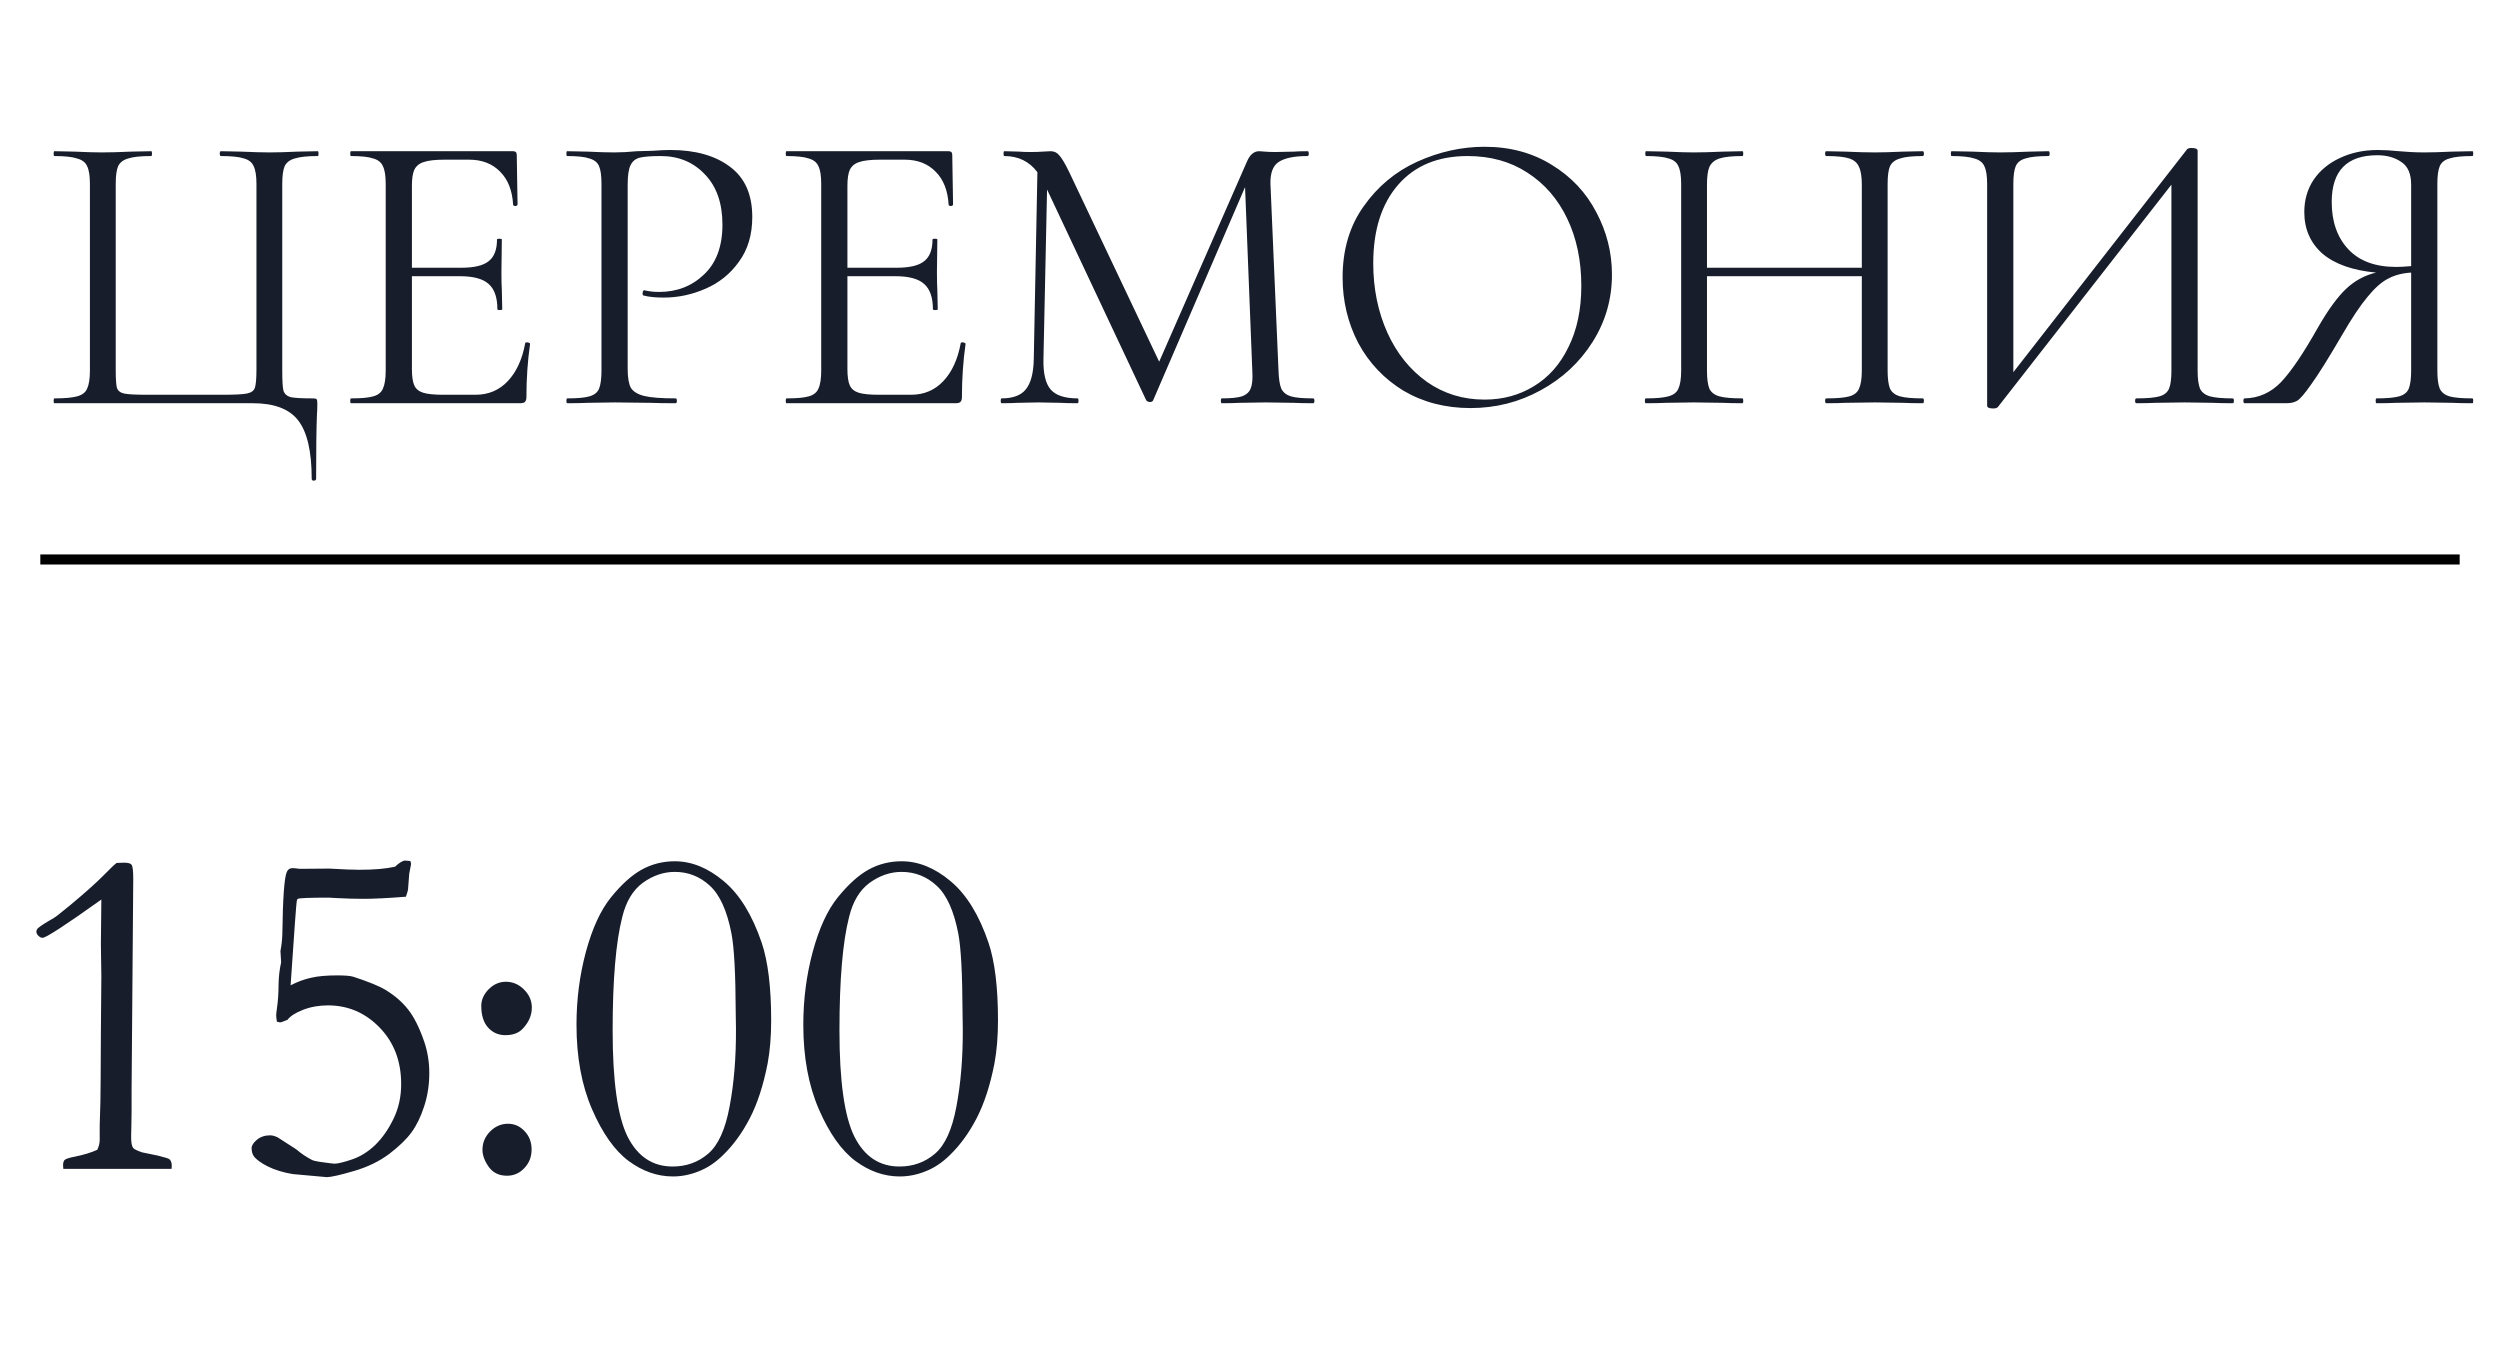 <?xml version="1.0" encoding="UTF-8"?> <svg xmlns="http://www.w3.org/2000/svg" width="124" height="67" viewBox="0 0 124 67" fill="none"><path d="M15.46 23.74C15.46 22.38 15.233 21.413 14.78 20.84C14.34 20.28 13.593 20 12.54 20H2.7C2.673 20 2.66 19.96 2.66 19.88C2.66 19.8 2.673 19.76 2.7 19.76C3.207 19.76 3.58 19.727 3.82 19.66C4.073 19.593 4.24 19.467 4.32 19.28C4.413 19.08 4.46 18.78 4.46 18.38V9.12C4.46 8.72 4.413 8.427 4.32 8.24C4.24 8.053 4.073 7.927 3.82 7.86C3.58 7.78 3.207 7.74 2.7 7.74C2.673 7.74 2.66 7.7 2.66 7.62C2.66 7.54 2.673 7.5 2.7 7.5L3.7 7.52C4.26 7.547 4.713 7.56 5.06 7.56C5.433 7.56 5.913 7.547 6.5 7.52L7.5 7.5C7.527 7.5 7.54 7.54 7.54 7.62C7.54 7.7 7.527 7.74 7.5 7.74C6.98 7.74 6.6 7.78 6.36 7.86C6.12 7.927 5.953 8.053 5.86 8.24C5.78 8.427 5.74 8.72 5.74 9.12V18.34C5.74 18.793 5.76 19.093 5.8 19.24C5.853 19.387 5.973 19.48 6.16 19.52C6.347 19.56 6.727 19.58 7.3 19.58H11.04C11.64 19.58 12.04 19.56 12.24 19.52C12.453 19.48 12.587 19.387 12.64 19.24C12.693 19.08 12.72 18.78 12.72 18.34V9.12C12.72 8.72 12.673 8.427 12.58 8.24C12.5 8.053 12.34 7.927 12.1 7.86C11.86 7.78 11.48 7.74 10.96 7.74C10.92 7.74 10.9 7.7 10.9 7.62C10.9 7.54 10.92 7.5 10.96 7.5L11.96 7.52C12.547 7.547 13.02 7.56 13.38 7.56C13.74 7.56 14.2 7.547 14.76 7.52L15.76 7.5C15.787 7.5 15.8 7.54 15.8 7.62C15.8 7.7 15.787 7.74 15.76 7.74C15.253 7.74 14.873 7.78 14.62 7.86C14.38 7.927 14.213 8.053 14.12 8.24C14.04 8.427 14 8.72 14 9.12V18.38C14 18.887 14.02 19.22 14.06 19.38C14.113 19.54 14.233 19.647 14.42 19.7C14.607 19.74 14.973 19.76 15.52 19.76C15.627 19.76 15.687 19.773 15.7 19.8C15.727 19.827 15.74 19.893 15.74 20C15.74 20.227 15.733 20.42 15.72 20.58C15.693 21.247 15.68 22.3 15.68 23.74C15.68 23.807 15.64 23.84 15.56 23.84C15.493 23.84 15.46 23.807 15.46 23.74ZM26.051 17.02C26.051 16.993 26.077 16.98 26.131 16.98C26.171 16.98 26.204 16.987 26.231 17C26.271 17.013 26.291 17.033 26.291 17.06C26.171 17.9 26.111 18.78 26.111 19.7C26.111 19.807 26.084 19.887 26.031 19.94C25.991 19.98 25.911 20 25.791 20H17.411C17.384 20 17.371 19.96 17.371 19.88C17.371 19.8 17.384 19.76 17.411 19.76C17.917 19.76 18.284 19.727 18.511 19.66C18.751 19.593 18.911 19.467 18.991 19.28C19.084 19.08 19.131 18.78 19.131 18.38V9.12C19.131 8.72 19.084 8.427 18.991 8.24C18.911 8.053 18.751 7.927 18.511 7.86C18.284 7.78 17.917 7.74 17.411 7.74C17.384 7.74 17.371 7.7 17.371 7.62C17.371 7.54 17.384 7.5 17.411 7.5H25.451C25.571 7.5 25.631 7.56 25.631 7.68L25.671 10.14C25.671 10.18 25.637 10.207 25.571 10.22C25.504 10.22 25.464 10.2 25.451 10.16C25.411 9.453 25.197 8.907 24.811 8.52C24.424 8.12 23.911 7.92 23.271 7.92H22.051C21.584 7.92 21.237 7.96 21.011 8.04C20.797 8.107 20.644 8.233 20.551 8.42C20.471 8.593 20.431 8.86 20.431 9.22V13.28H22.871C23.511 13.28 23.964 13.173 24.231 12.96C24.511 12.747 24.651 12.387 24.651 11.88C24.651 11.853 24.691 11.84 24.771 11.84C24.851 11.84 24.891 11.853 24.891 11.88L24.871 13.5C24.871 13.887 24.877 14.18 24.891 14.38L24.911 15.34C24.911 15.367 24.871 15.38 24.791 15.38C24.711 15.38 24.671 15.367 24.671 15.34C24.671 14.753 24.524 14.333 24.231 14.08C23.951 13.827 23.477 13.7 22.811 13.7H20.431V18.3C20.431 18.673 20.471 18.947 20.551 19.12C20.631 19.293 20.777 19.413 20.991 19.48C21.204 19.547 21.537 19.58 21.991 19.58H23.591C24.231 19.58 24.764 19.353 25.191 18.9C25.617 18.447 25.904 17.82 26.051 17.02ZM31.133 18.3C31.133 18.727 31.186 19.04 31.293 19.24C31.413 19.427 31.633 19.56 31.953 19.64C32.286 19.72 32.806 19.76 33.513 19.76C33.553 19.76 33.573 19.8 33.573 19.88C33.573 19.96 33.553 20 33.513 20C32.966 20 32.54 19.993 32.233 19.98L30.493 19.96L29.153 19.98C28.9 19.993 28.56 20 28.133 20C28.106 20 28.093 19.96 28.093 19.88C28.093 19.8 28.106 19.76 28.133 19.76C28.64 19.76 29.006 19.727 29.233 19.66C29.473 19.593 29.633 19.467 29.713 19.28C29.793 19.08 29.833 18.78 29.833 18.38V9.12C29.833 8.72 29.793 8.427 29.713 8.24C29.633 8.053 29.473 7.927 29.233 7.86C29.006 7.78 28.64 7.74 28.133 7.74C28.106 7.74 28.093 7.7 28.093 7.62C28.093 7.54 28.106 7.5 28.133 7.5L29.133 7.52C29.693 7.547 30.14 7.56 30.473 7.56C30.806 7.56 31.18 7.54 31.593 7.5C31.753 7.5 32.006 7.493 32.353 7.48C32.7 7.453 33 7.44 33.253 7.44C34.48 7.44 35.46 7.713 36.193 8.26C36.94 8.807 37.313 9.64 37.313 10.76C37.313 11.64 37.093 12.38 36.653 12.98C36.226 13.58 35.673 14.027 34.993 14.32C34.326 14.613 33.633 14.76 32.913 14.76C32.513 14.76 32.186 14.727 31.933 14.66C31.893 14.66 31.873 14.627 31.873 14.56C31.873 14.52 31.88 14.48 31.893 14.44C31.92 14.4 31.946 14.387 31.973 14.4C32.186 14.453 32.426 14.48 32.693 14.48C33.573 14.48 34.313 14.193 34.913 13.62C35.526 13.047 35.833 12.22 35.833 11.14C35.833 10.087 35.546 9.26 34.973 8.66C34.4 8.047 33.666 7.74 32.773 7.74C32.293 7.74 31.946 7.767 31.733 7.82C31.52 7.873 31.366 8 31.273 8.2C31.18 8.387 31.133 8.707 31.133 9.16V18.3ZM47.652 17.02C47.652 16.993 47.679 16.98 47.732 16.98C47.772 16.98 47.806 16.987 47.832 17C47.872 17.013 47.892 17.033 47.892 17.06C47.772 17.9 47.712 18.78 47.712 19.7C47.712 19.807 47.686 19.887 47.632 19.94C47.592 19.98 47.512 20 47.392 20H39.012C38.986 20 38.972 19.96 38.972 19.88C38.972 19.8 38.986 19.76 39.012 19.76C39.519 19.76 39.886 19.727 40.112 19.66C40.352 19.593 40.512 19.467 40.592 19.28C40.686 19.08 40.732 18.78 40.732 18.38V9.12C40.732 8.72 40.686 8.427 40.592 8.24C40.512 8.053 40.352 7.927 40.112 7.86C39.886 7.78 39.519 7.74 39.012 7.74C38.986 7.74 38.972 7.7 38.972 7.62C38.972 7.54 38.986 7.5 39.012 7.5H47.052C47.172 7.5 47.232 7.56 47.232 7.68L47.272 10.14C47.272 10.18 47.239 10.207 47.172 10.22C47.106 10.22 47.066 10.2 47.052 10.16C47.012 9.453 46.799 8.907 46.412 8.52C46.026 8.12 45.512 7.92 44.872 7.92H43.652C43.186 7.92 42.839 7.96 42.612 8.04C42.399 8.107 42.246 8.233 42.152 8.42C42.072 8.593 42.032 8.86 42.032 9.22V13.28H44.472C45.112 13.28 45.566 13.173 45.832 12.96C46.112 12.747 46.252 12.387 46.252 11.88C46.252 11.853 46.292 11.84 46.372 11.84C46.452 11.84 46.492 11.853 46.492 11.88L46.472 13.5C46.472 13.887 46.479 14.18 46.492 14.38L46.512 15.34C46.512 15.367 46.472 15.38 46.392 15.38C46.312 15.38 46.272 15.367 46.272 15.34C46.272 14.753 46.126 14.333 45.832 14.08C45.552 13.827 45.079 13.7 44.412 13.7H42.032V18.3C42.032 18.673 42.072 18.947 42.152 19.12C42.232 19.293 42.379 19.413 42.592 19.48C42.806 19.547 43.139 19.58 43.592 19.58H45.192C45.832 19.58 46.366 19.353 46.792 18.9C47.219 18.447 47.506 17.82 47.652 17.02ZM65.135 19.76C65.174 19.76 65.195 19.8 65.195 19.88C65.195 19.96 65.174 20 65.135 20C64.721 20 64.394 19.993 64.154 19.98L62.775 19.96L61.495 19.98C61.281 19.993 60.981 20 60.594 20C60.568 20 60.554 19.96 60.554 19.88C60.554 19.8 60.568 19.76 60.594 19.76C61.048 19.76 61.381 19.727 61.594 19.66C61.821 19.58 61.968 19.447 62.035 19.26C62.114 19.073 62.141 18.78 62.114 18.38L61.755 9.28L57.194 19.86C57.168 19.913 57.114 19.94 57.035 19.94C56.968 19.94 56.908 19.913 56.855 19.86L51.934 9.4L51.755 17.82C51.741 18.527 51.861 19.027 52.114 19.32C52.368 19.613 52.815 19.76 53.455 19.76C53.481 19.76 53.495 19.8 53.495 19.88C53.495 19.96 53.481 20 53.455 20C53.081 20 52.794 19.993 52.594 19.98L51.514 19.96L50.474 19.98C50.288 19.993 50.021 20 49.675 20C49.648 20 49.635 19.96 49.635 19.88C49.635 19.8 49.648 19.76 49.675 19.76C50.234 19.76 50.635 19.613 50.874 19.32C51.128 19.013 51.261 18.513 51.275 17.82L51.455 8.54C51.054 8.007 50.508 7.74 49.815 7.74C49.788 7.74 49.775 7.7 49.775 7.62C49.775 7.54 49.788 7.5 49.815 7.5L50.554 7.52C50.688 7.533 50.874 7.54 51.114 7.54C51.355 7.54 51.554 7.533 51.715 7.52C51.888 7.507 52.021 7.5 52.114 7.5C52.288 7.5 52.428 7.567 52.535 7.7C52.654 7.82 52.821 8.1 53.035 8.54L57.495 17.94L61.855 8C62.001 7.667 62.201 7.5 62.455 7.5C62.521 7.5 62.614 7.507 62.734 7.52C62.868 7.533 63.041 7.54 63.255 7.54L64.195 7.52C64.341 7.507 64.561 7.5 64.855 7.5C64.894 7.5 64.915 7.54 64.915 7.62C64.915 7.7 64.894 7.74 64.855 7.74C64.188 7.74 63.708 7.84 63.414 8.04C63.135 8.227 63.001 8.587 63.014 9.12L63.414 18.38C63.428 18.793 63.474 19.093 63.554 19.28C63.648 19.467 63.808 19.593 64.034 19.66C64.261 19.727 64.628 19.76 65.135 19.76ZM72.933 20.24C71.693 20.24 70.587 19.953 69.613 19.38C68.653 18.793 67.907 18.007 67.373 17.02C66.853 16.02 66.593 14.933 66.593 13.76C66.593 12.387 66.94 11.213 67.633 10.24C68.327 9.253 69.213 8.513 70.293 8.02C71.387 7.527 72.5 7.28 73.633 7.28C74.9 7.28 76.013 7.58 76.973 8.18C77.933 8.767 78.667 9.547 79.173 10.52C79.693 11.493 79.953 12.527 79.953 13.62C79.953 14.833 79.633 15.947 78.993 16.96C78.353 17.973 77.493 18.773 76.413 19.36C75.347 19.947 74.187 20.24 72.933 20.24ZM73.633 19.82C74.54 19.82 75.353 19.6 76.073 19.16C76.807 18.72 77.38 18.073 77.793 17.22C78.22 16.367 78.433 15.353 78.433 14.18C78.433 12.927 78.2 11.813 77.733 10.84C77.267 9.867 76.607 9.107 75.753 8.56C74.913 8.013 73.927 7.74 72.793 7.74C71.327 7.74 70.18 8.213 69.353 9.16C68.527 10.107 68.113 11.407 68.113 13.06C68.113 14.313 68.347 15.46 68.813 16.5C69.28 17.527 69.933 18.34 70.773 18.94C71.613 19.527 72.567 19.82 73.633 19.82ZM95.366 19.76C95.406 19.76 95.426 19.8 95.426 19.88C95.426 19.96 95.406 20 95.366 20C94.952 20 94.626 19.993 94.386 19.98L93.006 19.96L91.526 19.98C91.299 19.993 90.986 20 90.586 20C90.546 20 90.526 19.96 90.526 19.88C90.526 19.8 90.546 19.76 90.586 19.76C91.106 19.76 91.486 19.727 91.726 19.66C91.966 19.593 92.126 19.467 92.206 19.28C92.299 19.08 92.346 18.78 92.346 18.38V13.7H84.666V18.38C84.666 18.78 84.706 19.08 84.786 19.28C84.879 19.467 85.046 19.593 85.286 19.66C85.526 19.727 85.906 19.76 86.426 19.76C86.452 19.76 86.466 19.8 86.466 19.88C86.466 19.96 86.452 20 86.426 20C86.012 20 85.686 19.993 85.446 19.98L84.006 19.96L82.626 19.98C82.386 19.993 82.052 20 81.626 20C81.599 20 81.586 19.96 81.586 19.88C81.586 19.8 81.599 19.76 81.626 19.76C82.132 19.76 82.506 19.727 82.746 19.66C82.999 19.593 83.166 19.467 83.246 19.28C83.339 19.08 83.386 18.78 83.386 18.38V9.12C83.386 8.72 83.339 8.427 83.246 8.24C83.166 8.053 83.006 7.927 82.766 7.86C82.526 7.78 82.152 7.74 81.646 7.74C81.619 7.74 81.606 7.7 81.606 7.62C81.606 7.54 81.619 7.5 81.646 7.5L82.666 7.52C83.226 7.547 83.672 7.56 84.006 7.56C84.392 7.56 84.879 7.547 85.466 7.52L86.426 7.5C86.452 7.5 86.466 7.54 86.466 7.62C86.466 7.7 86.452 7.74 86.426 7.74C85.919 7.74 85.539 7.78 85.286 7.86C85.046 7.94 84.879 8.08 84.786 8.28C84.706 8.467 84.666 8.76 84.666 9.16V13.28H92.346V9.16C92.346 8.76 92.299 8.467 92.206 8.28C92.126 8.08 91.966 7.94 91.726 7.86C91.486 7.78 91.106 7.74 90.586 7.74C90.546 7.74 90.526 7.7 90.526 7.62C90.526 7.54 90.546 7.5 90.586 7.5L91.526 7.52C92.112 7.547 92.606 7.56 93.006 7.56C93.366 7.56 93.826 7.547 94.386 7.52L95.366 7.5C95.406 7.5 95.426 7.54 95.426 7.62C95.426 7.7 95.406 7.74 95.366 7.74C94.859 7.74 94.486 7.78 94.246 7.86C94.006 7.927 93.839 8.053 93.746 8.24C93.666 8.427 93.626 8.72 93.626 9.12V18.38C93.626 18.78 93.666 19.08 93.746 19.28C93.839 19.467 94.006 19.593 94.246 19.66C94.486 19.727 94.859 19.76 95.366 19.76ZM110.742 19.76C110.782 19.76 110.802 19.8 110.802 19.88C110.802 19.96 110.782 20 110.742 20C110.328 20 109.995 19.993 109.742 19.98L108.362 19.96L106.902 19.98C106.662 19.993 106.348 20 105.962 20C105.922 20 105.902 19.96 105.902 19.88C105.902 19.8 105.922 19.76 105.962 19.76C106.482 19.76 106.862 19.727 107.102 19.66C107.342 19.593 107.502 19.467 107.582 19.28C107.662 19.093 107.702 18.793 107.702 18.38V9.16L99.102 20.18C99.062 20.233 98.982 20.26 98.862 20.26C98.662 20.26 98.562 20.213 98.562 20.12V9.12C98.562 8.72 98.515 8.427 98.422 8.24C98.342 8.053 98.175 7.927 97.922 7.86C97.682 7.78 97.308 7.74 96.802 7.74C96.775 7.74 96.762 7.7 96.762 7.62C96.762 7.54 96.775 7.5 96.802 7.5L97.842 7.52C98.402 7.547 98.855 7.56 99.202 7.56C99.588 7.56 100.075 7.547 100.662 7.52L101.602 7.5C101.642 7.5 101.662 7.54 101.662 7.62C101.662 7.7 101.642 7.74 101.602 7.74C101.082 7.74 100.702 7.78 100.462 7.86C100.222 7.927 100.062 8.053 99.982 8.24C99.902 8.427 99.862 8.72 99.862 9.12V18.46L108.482 7.4C108.522 7.36 108.595 7.34 108.702 7.34C108.902 7.34 109.002 7.387 109.002 7.48V18.38C109.002 18.78 109.042 19.08 109.122 19.28C109.215 19.467 109.382 19.593 109.622 19.66C109.862 19.727 110.235 19.76 110.742 19.76ZM122.633 19.76C122.659 19.76 122.673 19.8 122.673 19.88C122.673 19.96 122.659 20 122.633 20C122.206 20 121.873 19.993 121.633 19.98L120.253 19.96L118.853 19.98C118.613 19.993 118.286 20 117.873 20C117.846 20 117.833 19.96 117.833 19.88C117.833 19.8 117.846 19.76 117.873 19.76C118.379 19.76 118.753 19.727 118.993 19.66C119.233 19.593 119.393 19.467 119.473 19.28C119.553 19.08 119.593 18.78 119.593 18.38V13.52C119.153 13.547 118.773 13.647 118.453 13.82C118.133 13.98 117.793 14.28 117.433 14.72C117.073 15.147 116.646 15.787 116.153 16.64C115.499 17.76 114.999 18.56 114.653 19.04C114.319 19.52 114.079 19.8 113.933 19.88C113.799 19.96 113.619 20 113.393 20H111.333C111.293 20 111.273 19.96 111.273 19.88C111.273 19.8 111.293 19.76 111.333 19.76C112.026 19.747 112.626 19.48 113.133 18.96C113.639 18.427 114.253 17.52 114.973 16.24C115.479 15.36 115.946 14.72 116.373 14.32C116.799 13.92 117.293 13.653 117.853 13.52C116.693 13.413 115.806 13.1 115.193 12.58C114.593 12.047 114.293 11.36 114.293 10.52C114.293 9.92 114.446 9.387 114.753 8.92C115.073 8.453 115.506 8.093 116.053 7.84C116.613 7.573 117.239 7.44 117.933 7.44C118.239 7.44 118.593 7.46 118.993 7.5C119.153 7.513 119.339 7.527 119.553 7.54C119.766 7.553 119.999 7.56 120.253 7.56C120.599 7.56 121.053 7.547 121.613 7.52L122.633 7.5C122.659 7.5 122.673 7.54 122.673 7.62C122.673 7.7 122.659 7.74 122.633 7.74C122.113 7.74 121.733 7.78 121.493 7.86C121.253 7.927 121.093 8.053 121.013 8.24C120.933 8.427 120.893 8.72 120.893 9.12V18.38C120.893 18.78 120.933 19.08 121.013 19.28C121.106 19.467 121.266 19.593 121.493 19.66C121.733 19.727 122.113 19.76 122.633 19.76ZM115.653 10.02C115.653 10.993 115.926 11.773 116.473 12.36C117.019 12.947 117.813 13.24 118.853 13.24C119.026 13.24 119.273 13.227 119.593 13.2V9.16C119.593 8.627 119.433 8.253 119.113 8.04C118.793 7.813 118.393 7.7 117.913 7.7C116.406 7.7 115.653 8.473 115.653 10.02Z" fill="#171D2B"></path><path d="M8.508 57.977H3.141C3.133 57.906 3.129 57.848 3.129 57.801C3.129 57.668 3.156 57.578 3.211 57.531C3.266 57.477 3.438 57.422 3.727 57.367C4.18 57.273 4.547 57.16 4.828 57.027C4.906 56.855 4.945 56.695 4.945 56.547V55.82C4.945 55.734 4.957 55.34 4.98 54.637C4.988 54.371 4.996 53.223 5.004 51.191L5.027 48.438L5.004 46.832C5.004 46.598 5.012 45.859 5.027 44.617C3.254 45.883 2.281 46.516 2.109 46.516C2.047 46.516 1.98 46.484 1.91 46.422C1.84 46.352 1.805 46.285 1.805 46.223C1.805 46.145 1.832 46.082 1.887 46.035C1.996 45.934 2.258 45.766 2.672 45.531C2.734 45.5 3.004 45.289 3.48 44.898C4.238 44.266 4.793 43.77 5.145 43.41C5.496 43.051 5.711 42.848 5.789 42.801C5.945 42.793 6.066 42.789 6.152 42.789C6.355 42.789 6.48 42.824 6.527 42.895C6.582 42.957 6.609 43.195 6.609 43.609L6.527 54.051V55.082C6.527 55.332 6.523 55.586 6.516 55.844C6.508 56.094 6.504 56.277 6.504 56.395C6.504 56.676 6.539 56.859 6.609 56.945C6.656 57 6.801 57.07 7.043 57.156L7.84 57.32C8.184 57.406 8.371 57.465 8.402 57.496C8.48 57.566 8.52 57.676 8.52 57.824L8.508 57.977ZM20.133 44.477C19.258 44.547 18.551 44.582 18.012 44.582C17.613 44.582 17.191 44.57 16.746 44.547C16.504 44.531 16.359 44.523 16.312 44.523C15.359 44.523 14.848 44.543 14.777 44.582C14.746 44.598 14.727 44.633 14.719 44.688C14.695 44.812 14.594 46.207 14.414 48.871C14.766 48.691 15.105 48.566 15.434 48.496C15.762 48.418 16.195 48.379 16.734 48.379C17.117 48.379 17.383 48.402 17.531 48.449C18.273 48.691 18.809 48.91 19.137 49.105C19.59 49.387 19.957 49.707 20.238 50.066C20.527 50.426 20.793 50.953 21.035 51.648C21.207 52.148 21.293 52.672 21.293 53.219C21.293 53.812 21.207 54.367 21.035 54.883C20.871 55.391 20.664 55.816 20.414 56.16C20.164 56.504 19.793 56.863 19.301 57.238C18.809 57.605 18.227 57.887 17.555 58.082C16.891 58.277 16.445 58.379 16.219 58.387L14.52 58.234C14.051 58.156 13.641 58.031 13.289 57.859C12.938 57.68 12.703 57.508 12.586 57.344C12.516 57.242 12.48 57.109 12.48 56.945C12.48 56.82 12.566 56.684 12.738 56.535C12.918 56.387 13.137 56.312 13.395 56.312C13.512 56.312 13.641 56.348 13.781 56.418L14.707 57.016C14.918 57.203 15.18 57.379 15.492 57.543C15.539 57.566 15.656 57.594 15.844 57.625C16.297 57.688 16.543 57.719 16.582 57.719C16.754 57.719 17.047 57.648 17.461 57.508C17.875 57.367 18.258 57.129 18.609 56.793C18.961 56.449 19.262 56.02 19.512 55.504C19.77 54.98 19.898 54.402 19.898 53.77C19.898 52.637 19.543 51.703 18.832 50.969C18.121 50.234 17.266 49.867 16.266 49.867C15.82 49.867 15.406 49.941 15.023 50.09C14.648 50.238 14.395 50.402 14.262 50.582L14.086 50.652C13.992 50.691 13.926 50.711 13.887 50.711L13.734 50.676C13.711 50.535 13.699 50.43 13.699 50.359C13.699 50.297 13.711 50.188 13.734 50.031C13.789 49.648 13.816 49.254 13.816 48.848C13.824 48.434 13.867 48.062 13.945 47.734L13.91 47.172C13.965 46.883 13.996 46.605 14.004 46.34C14.027 44.543 14.102 43.512 14.227 43.246C14.281 43.121 14.375 43.059 14.508 43.059C14.562 43.059 14.652 43.066 14.777 43.082L14.848 43.094L16.336 43.082C17.008 43.121 17.504 43.141 17.824 43.141C18.559 43.141 19.148 43.09 19.594 42.988C19.812 42.785 19.98 42.684 20.098 42.684C20.145 42.684 20.23 42.691 20.355 42.707L20.391 42.848L20.297 43.34L20.238 44.125C20.23 44.18 20.195 44.297 20.133 44.477ZM23.871 49.891C23.871 49.594 23.992 49.32 24.234 49.07C24.484 48.82 24.77 48.695 25.09 48.695C25.434 48.695 25.734 48.824 25.992 49.082C26.25 49.34 26.379 49.637 26.379 49.973C26.379 50.355 26.23 50.703 25.934 51.016C25.738 51.234 25.449 51.344 25.066 51.344C24.723 51.344 24.438 51.219 24.211 50.969C23.984 50.719 23.871 50.359 23.871 49.891ZM23.93 57.027C23.93 56.684 24.055 56.383 24.305 56.125C24.562 55.867 24.859 55.738 25.195 55.738C25.516 55.738 25.789 55.859 26.016 56.102C26.25 56.344 26.367 56.648 26.367 57.016C26.367 57.383 26.246 57.691 26.004 57.941C25.77 58.191 25.484 58.316 25.148 58.316C24.758 58.316 24.457 58.172 24.246 57.883C24.035 57.586 23.93 57.301 23.93 57.027ZM38.25 50.605C38.25 51.41 38.191 52.125 38.074 52.75C37.863 53.828 37.57 54.73 37.195 55.457C36.82 56.184 36.375 56.797 35.859 57.297C35.484 57.664 35.086 57.93 34.664 58.094C34.242 58.266 33.812 58.352 33.375 58.352C32.602 58.352 31.867 58.094 31.172 57.578C30.484 57.062 29.883 56.211 29.367 55.023C28.852 53.836 28.594 52.438 28.594 50.828C28.594 49.57 28.75 48.363 29.062 47.207C29.375 46.051 29.785 45.156 30.293 44.523C30.809 43.883 31.316 43.422 31.816 43.141C32.324 42.859 32.875 42.719 33.469 42.719C34.305 42.719 35.113 43.047 35.895 43.703C36.684 44.359 37.312 45.379 37.781 46.762C38.094 47.691 38.25 48.973 38.25 50.605ZM36.492 50.219C36.484 48.297 36.414 46.992 36.281 46.305C36.062 45.172 35.703 44.379 35.203 43.926C34.711 43.473 34.133 43.246 33.469 43.246C32.914 43.246 32.387 43.426 31.887 43.785C31.395 44.145 31.055 44.707 30.867 45.473C30.547 46.715 30.387 48.598 30.387 51.121C30.387 53.621 30.633 55.371 31.125 56.371C31.625 57.363 32.371 57.859 33.363 57.859C34.043 57.859 34.629 57.648 35.121 57.227C35.621 56.805 35.977 56.023 36.188 54.883C36.406 53.734 36.512 52.449 36.504 51.027L36.492 50.219ZM49.5 50.605C49.5 51.41 49.441 52.125 49.324 52.75C49.113 53.828 48.82 54.73 48.445 55.457C48.07 56.184 47.625 56.797 47.109 57.297C46.734 57.664 46.336 57.93 45.914 58.094C45.492 58.266 45.062 58.352 44.625 58.352C43.852 58.352 43.117 58.094 42.422 57.578C41.734 57.062 41.133 56.211 40.617 55.023C40.102 53.836 39.844 52.438 39.844 50.828C39.844 49.57 40 48.363 40.312 47.207C40.625 46.051 41.035 45.156 41.543 44.523C42.059 43.883 42.566 43.422 43.066 43.141C43.574 42.859 44.125 42.719 44.719 42.719C45.555 42.719 46.363 43.047 47.145 43.703C47.934 44.359 48.562 45.379 49.031 46.762C49.344 47.691 49.5 48.973 49.5 50.605ZM47.742 50.219C47.734 48.297 47.664 46.992 47.531 46.305C47.312 45.172 46.953 44.379 46.453 43.926C45.961 43.473 45.383 43.246 44.719 43.246C44.164 43.246 43.637 43.426 43.137 43.785C42.645 44.145 42.305 44.707 42.117 45.473C41.797 46.715 41.637 48.598 41.637 51.121C41.637 53.621 41.883 55.371 42.375 56.371C42.875 57.363 43.621 57.859 44.613 57.859C45.293 57.859 45.879 57.648 46.371 57.227C46.871 56.805 47.227 56.023 47.438 54.883C47.656 53.734 47.762 52.449 47.754 51.027L47.742 50.219Z" fill="#171D2B"></path><line x1="2" y1="27.75" x2="122" y2="27.75" stroke="black" stroke-width="0.5"></line></svg> 